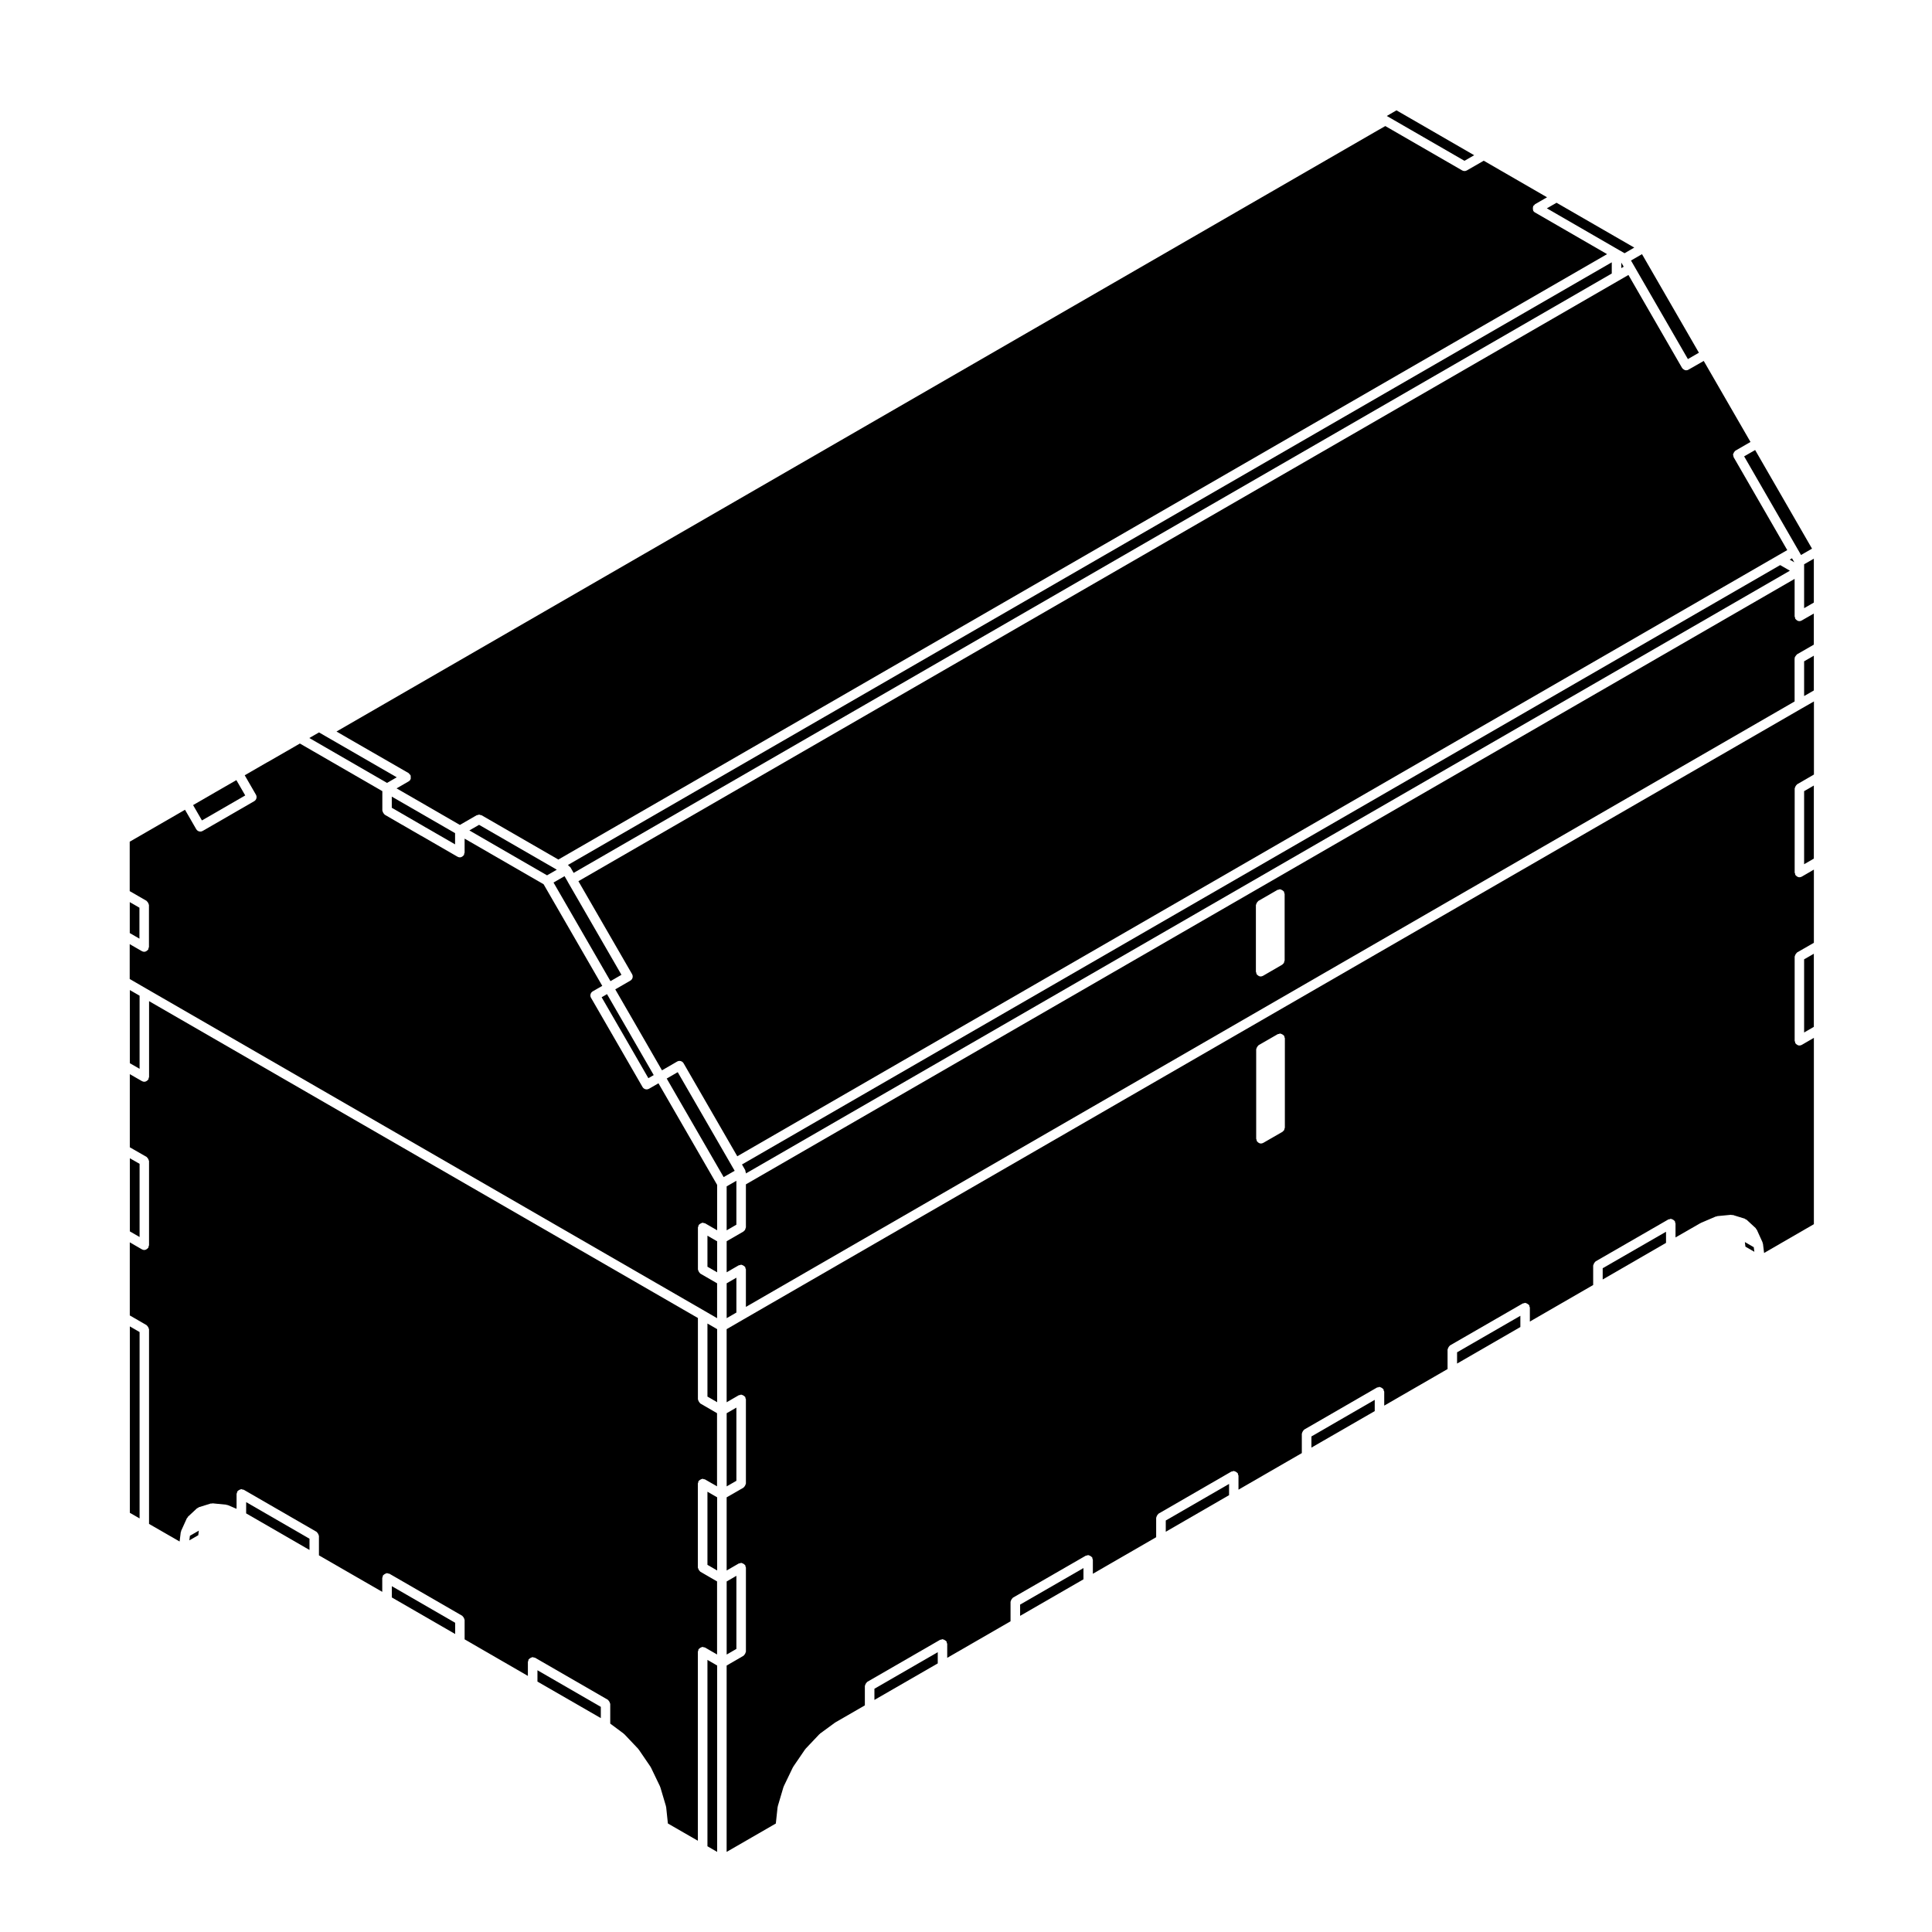 <?xml version="1.0" encoding="UTF-8"?>
<!-- Uploaded to: SVG Repo, www.svgrepo.com, Generator: SVG Repo Mixer Tools -->
<svg fill="#000000" width="800px" height="800px" version="1.1" viewBox="144 144 512 512" xmlns="http://www.w3.org/2000/svg">
 <g>
  <path d="m609.13 263.26 15.074 26.137-2.914 1.68-15.074-26.137z"/>
  <path d="m618.34 295.24-2.578-1.484-275.13 158.84 0.867 1.512c0.059 0.102 0.016 0.215 0.039 0.324 0.031 0.105 0.125 0.188 0.125 0.309v0.238z"/>
  <path d="m618.9 291.95-0.613 0.352 1.223 0.703z"/>
  <path d="m573.66 215.05 0.637-0.367-0.637-1.094z"/>
  <path d="m591.49 241.95c-0.004 0-0.004 0.004-0.012 0.012-0.195 0.117-0.414 0.172-0.629 0.172-0.293 0-0.551-0.137-0.777-0.324-0.035-0.023-0.082-0.016-0.105-0.047-0.023-0.031-0.02-0.074-0.051-0.105-0.047-0.055-0.109-0.09-0.152-0.156l-14.211-24.633-76.508 44.184-30.621 17.672-171.14 98.801 14.223 24.633c0.348 0.605 0.141 1.371-0.457 1.719l-4 2.312 6.188 10.711c0 0.012 0.004 0.004 0.004 0.012l6.191 10.734 4.012-2.324c0.297-0.176 0.641-0.215 0.953-0.125 0.312 0.082 0.594 0.289 0.766 0.59l14.223 24.633 275.76-159.21 2.492-1.43-14.219-24.637c-0.066-0.109-0.02-0.238-0.047-0.352-0.031-0.102-0.117-0.168-0.117-0.277 0-0.055 0.051-0.09 0.059-0.145 0.02-0.176 0.102-0.301 0.188-0.453 0.082-0.137 0.145-0.258 0.277-0.352 0.047-0.035 0.051-0.105 0.102-0.137h0.02l3.996-2.309-12.391-21.469z"/>
  <path d="m309.64 419 6.184 10.727 1.418-0.816-6.191-10.734v-0.012l-6.188-10.711-1.422 0.828z"/>
  <path d="m553.93 199.21 19.102 11.039h0.004l1.492 0.859 2.57-1.492-20.598-11.883z"/>
  <path d="m591.31 239.16-15.082-26.121 2.918-1.684 15.082 26.121z"/>
  <path d="m308.69 402.33-14.223-24.633v-0.023l-0.855-1.48-2.922 1.688 15.09 26.133z"/>
  <path d="m296.02 375.33 171.13-98.809 30.613-17.664 73.371-42.371v-2.969l-276.66 159.73 0.227 0.133c0.105 0.059 0.121 0.18 0.203 0.262s0.203 0.098 0.262 0.203z"/>
  <path d="m291.34 374.35-20.379-11.762-2.578 1.484 20.59 11.898 2.586-1.492-0.211-0.121z"/>
  <path d="m511.74 174.86v0.004l20.359 11.75 2.574-1.48-20.59-11.891-2.57 1.488z"/>
  <path d="m236.38 339.72 15.922 9.168c0.109 0.066 0.137 0.195 0.223 0.293 0.039 0.039 0.09 0.059 0.121 0.105 0.023 0.035 0.07 0.035 0.098 0.07v0.012c0.012 0.02 0.039 0.023 0.055 0.047 0.02 0.039-0.004 0.086 0.012 0.133 0.059 0.156 0.039 0.301 0.031 0.473 0 0.059 0.023 0.117 0.012 0.176-0.004 0.039 0.02 0.086 0.012 0.125-0.016 0.059-0.055 0.098-0.082 0.156-0.02 0.047 0.004 0.09-0.016 0.133-0.117 0.207-0.289 0.363-0.48 0.469l-3.195 1.848 7.754 4.469v0.004l9.023 5.215 4.465-2.578c0.055-0.031 0.121 0 0.18-0.023 0.102-0.039 0.188-0.066 0.293-0.082 0.055-0.004 0.102-0.066 0.156-0.066h0.012c0.059 0 0.098 0.055 0.152 0.066 0.109 0.016 0.195 0.039 0.297 0.082 0.059 0.023 0.125-0.004 0.18 0.023l20.367 11.75 277.92-160.44-19.098-11.035s-0.004 0-0.012-0.004c-0.004 0-0.004-0.004-0.012-0.004-0.18-0.105-0.344-0.258-0.453-0.453-0.031-0.051 0-0.109-0.023-0.168-0.066-0.156-0.059-0.293-0.059-0.457 0-0.172-0.004-0.312 0.066-0.469 0.02-0.055-0.012-0.109 0.02-0.168 0.059-0.102 0.176-0.117 0.258-0.191 0.082-0.086 0.102-0.211 0.207-0.273l3.199-1.844-16.777-9.691-4.469 2.57c-0.188 0.105-0.402 0.168-0.625 0.168-0.223 0-0.438-0.059-0.625-0.168h-0.004l-20.363-11.754-1.949 1.113h-0.008l-275.99 159.34z"/>
  <path d="m331.48 474.85v4.844l2.574 1.484v-8.215l-2.574-1.492z"/>
  <path d="m414.34 572.22 16.789-9.684v-2.981l-16.789 9.68z"/>
  <path d="m375.73 594.5 16.785-9.68v-2.973l-16.785 9.688z"/>
  <path d="m339.15 561.61-2.578 1.492v19.371l2.578-1.496z"/>
  <path d="m452.94 549.93 16.777-9.695v-2.977l-16.777 9.691z"/>
  <path d="m339.15 517.03-2.578 1.488v19.387l2.578-1.48z"/>
  <path d="m491.54 527.63 16.777-9.672v-2.984l-16.777 9.699z"/>
  <path d="m336.57 470.05 2.578-1.496v-11.637l-2.578 1.484z"/>
  <path d="m339.15 491.84v-9.238l-2.578 1.488v9.238z"/>
  <path d="m337.82 452.77v-0.012l-14.215-24.621-2.922 1.688 15.09 26.117 2.922-1.672z"/>
  <path d="m622.11 373.03 2.574-1.488v-19.367l-2.574 1.492z"/>
  <path d="m621.48 331.74-280.44 161.91-4.473 2.59v19.371l3.215-1.859c0.102-0.059 0.215-0.02 0.328-0.051 0.105-0.031 0.18-0.117 0.301-0.117 0.059 0 0.098 0.051 0.152 0.059 0.168 0.02 0.289 0.102 0.434 0.176 0.145 0.09 0.273 0.156 0.371 0.289 0.035 0.051 0.105 0.055 0.133 0.105 0.059 0.102 0.016 0.215 0.047 0.324 0.031 0.105 0.125 0.188 0.125 0.309v22.309c0 0.059-0.055 0.102-0.066 0.156-0.02 0.168-0.098 0.289-0.176 0.422-0.086 0.145-0.152 0.277-0.289 0.371-0.047 0.039-0.051 0.105-0.105 0.137l-4.469 2.57v19.387l3.215-1.859c0.102-0.059 0.215-0.02 0.328-0.047 0.105-0.035 0.188-0.121 0.301-0.121 0.059 0 0.098 0.051 0.156 0.059 0.16 0.02 0.277 0.102 0.422 0.176 0.145 0.09 0.277 0.152 0.379 0.293 0.035 0.047 0.105 0.051 0.133 0.105 0.059 0.102 0.016 0.215 0.047 0.324 0.031 0.105 0.125 0.188 0.125 0.309v22.277c0 0.059-0.055 0.102-0.066 0.156-0.02 0.16-0.098 0.281-0.176 0.422-0.086 0.145-0.152 0.277-0.289 0.371-0.047 0.039-0.051 0.105-0.105 0.133l-4.473 2.59-0.004 49.387 13.039-7.523 0.465-4.324c0.004-0.039 0.051-0.059 0.055-0.102 0.004-0.051-0.023-0.082-0.012-0.121l1.512-5.109c0.012-0.035 0.055-0.047 0.07-0.086 0.012-0.035-0.012-0.07 0.004-0.105l2.418-5.027c0.016-0.031 0.055-0.031 0.074-0.059 0.016-0.039 0-0.07 0.02-0.105l3.144-4.606c0.02-0.035 0.066-0.023 0.09-0.055 0.02-0.031 0.012-0.074 0.035-0.102l3.656-3.859c0.031-0.031 0.074-0.02 0.105-0.051s0.023-0.082 0.059-0.105l3.93-2.883c0.02-0.016 0.051-0.004 0.074-0.016 0.02-0.02 0.02-0.051 0.039-0.059l7.856-4.535v-5.144c0-0.066 0.055-0.102 0.066-0.156 0.02-0.168 0.098-0.289 0.176-0.434 0.086-0.145 0.152-0.266 0.289-0.367 0.047-0.035 0.051-0.105 0.105-0.133l19.305-11.141c0.105-0.059 0.215-0.02 0.324-0.047 0.109-0.035 0.188-0.121 0.309-0.121 0.059 0 0.098 0.051 0.156 0.059 0.168 0.02 0.289 0.102 0.43 0.18 0.145 0.086 0.273 0.152 0.371 0.281 0.035 0.051 0.105 0.051 0.133 0.105 0.059 0.102 0.016 0.211 0.039 0.324 0.031 0.105 0.125 0.188 0.125 0.309v3.688l16.781-9.684v-5.164c0-0.066 0.055-0.102 0.059-0.156 0.023-0.168 0.102-0.289 0.18-0.434 0.082-0.145 0.152-0.266 0.281-0.363 0.051-0.039 0.051-0.105 0.105-0.137l19.305-11.129c0.102-0.059 0.215-0.02 0.324-0.051 0.105-0.031 0.188-0.117 0.309-0.117 0.059 0 0.102 0.055 0.152 0.059 0.168 0.023 0.293 0.102 0.434 0.18 0.141 0.082 0.266 0.152 0.367 0.281 0.039 0.051 0.105 0.051 0.137 0.105 0.059 0.102 0.012 0.215 0.039 0.324 0.031 0.105 0.125 0.188 0.125 0.309v3.699l16.777-9.691v-5.152c0-0.066 0.055-0.102 0.066-0.156 0.02-0.168 0.098-0.289 0.176-0.434 0.082-0.145 0.152-0.266 0.281-0.367 0.051-0.035 0.055-0.105 0.105-0.133l19.297-11.148c0.102-0.059 0.215-0.02 0.324-0.047 0.105-0.035 0.188-0.121 0.309-0.121 0.059 0 0.098 0.051 0.152 0.059 0.16 0.02 0.281 0.102 0.43 0.176 0.145 0.09 0.273 0.156 0.371 0.289 0.039 0.051 0.105 0.055 0.133 0.105 0.059 0.102 0.016 0.211 0.047 0.324 0.031 0.105 0.125 0.188 0.125 0.309v3.699l16.785-9.691v-5.141c0-0.066 0.055-0.102 0.066-0.156 0.02-0.168 0.098-0.289 0.176-0.434 0.082-0.145 0.152-0.266 0.281-0.367 0.051-0.035 0.055-0.105 0.105-0.133l19.297-11.148c0.102-0.059 0.215-0.02 0.324-0.047 0.105-0.031 0.188-0.121 0.309-0.121 0.059 0 0.102 0.055 0.156 0.059 0.16 0.02 0.277 0.102 0.422 0.176 0.145 0.09 0.277 0.156 0.371 0.289 0.039 0.051 0.105 0.055 0.137 0.105 0.059 0.102 0.012 0.211 0.039 0.324 0.055 0.117 0.156 0.195 0.156 0.312v3.699l16.785-9.691v-5.164c0-0.066 0.059-0.102 0.066-0.156 0.023-0.168 0.098-0.289 0.18-0.434 0.082-0.145 0.145-0.266 0.277-0.363 0.051-0.039 0.055-0.105 0.105-0.137l19.297-11.129c0.105-0.059 0.215-0.02 0.328-0.051 0.105-0.031 0.18-0.117 0.301-0.117 0.059 0 0.102 0.051 0.156 0.059 0.168 0.02 0.289 0.102 0.434 0.188 0.141 0.082 0.266 0.145 0.363 0.277 0.039 0.051 0.105 0.051 0.137 0.105 0.059 0.102 0.016 0.215 0.047 0.324 0.031 0.105 0.121 0.188 0.121 0.309v3.699l16.777-9.684v-5.164c0-0.066 0.059-0.102 0.07-0.156 0.02-0.168 0.098-0.289 0.176-0.434 0.082-0.145 0.145-0.266 0.281-0.363 0.051-0.039 0.055-0.105 0.105-0.137l19.305-11.129c0.105-0.059 0.223-0.02 0.332-0.051 0.105-0.031 0.176-0.117 0.297-0.117 0.066 0 0.102 0.055 0.156 0.059 0.168 0.023 0.289 0.102 0.434 0.176 0.141 0.09 0.266 0.156 0.367 0.289 0.035 0.051 0.105 0.051 0.133 0.105 0.059 0.102 0.02 0.215 0.047 0.324 0.035 0.105 0.121 0.188 0.121 0.309v3.68l6.602-3.789c0.023-0.02 0.055 0 0.082-0.012 0.023-0.02 0.023-0.051 0.055-0.059l3.941-1.684c0.066-0.031 0.133 0.016 0.203 0 0.066-0.02 0.102-0.09 0.172-0.102l3.656-0.352c0.09 0 0.156 0.07 0.246 0.082 0.09 0.012 0.145-0.059 0.246-0.031l0.258 0.082v0.004l2.887 0.887c0.102 0.031 0.133 0.133 0.223 0.18 0.086 0.051 0.191 0.031 0.266 0.102l2.414 2.231c0.066 0.059 0.051 0.156 0.105 0.227 0.055 0.07 0.145 0.09 0.18 0.176l1.527 3.356c0.02 0.031-0.004 0.07 0.004 0.105 0.023 0.066 0.047 0.109 0.055 0.18 0.012 0.031 0.039 0.051 0.051 0.082l0.297 2.457 13.195-7.629v-49.379l-3.199 1.855c-0.203 0.109-0.418 0.172-0.637 0.172-0.293 0-0.555-0.137-0.781-0.324-0.059-0.051-0.105-0.09-0.152-0.145-0.047-0.059-0.109-0.09-0.152-0.156-0.059-0.105-0.02-0.215-0.051-0.324-0.031-0.105-0.121-0.188-0.121-0.309v-22.309c0-0.059 0.055-0.102 0.066-0.156 0.02-0.168 0.102-0.289 0.176-0.43 0.09-0.145 0.152-0.273 0.289-0.371 0.051-0.035 0.051-0.105 0.105-0.137l4.457-2.559 0.004-19.395-3.199 1.855c-0.203 0.117-0.418 0.172-0.637 0.172-0.293 0-0.555-0.133-0.781-0.324-0.059-0.051-0.105-0.09-0.152-0.145-0.047-0.059-0.109-0.09-0.152-0.156-0.059-0.105-0.02-0.215-0.051-0.328-0.031-0.109-0.121-0.188-0.121-0.309l0.004-22.281c0-0.059 0.055-0.102 0.066-0.156 0.02-0.168 0.098-0.281 0.176-0.43 0.09-0.145 0.145-0.266 0.289-0.367 0.047-0.035 0.051-0.105 0.102-0.137l4.469-2.59v-19.371zm-136.98 111.11c0 0.059-0.055 0.102-0.059 0.156-0.02 0.105-0.039 0.195-0.086 0.309-0.023 0.051 0.004 0.105-0.023 0.16-0.039 0.066-0.105 0.102-0.156 0.152-0.051 0.066-0.09 0.105-0.145 0.156-0.051 0.039-0.09 0.105-0.137 0.137-0.012 0-0.012 0.012-0.02 0.02l-5.094 2.934c-0.195 0.105-0.414 0.168-0.625 0.168-0.297 0-0.555-0.137-0.785-0.324-0.059-0.051-0.102-0.098-0.145-0.156-0.051-0.055-0.117-0.09-0.156-0.152-0.059-0.105-0.02-0.215-0.047-0.328-0.031-0.105-0.121-0.176-0.121-0.297v-23.703c0-0.066 0.055-0.102 0.059-0.156 0.023-0.168 0.102-0.293 0.18-0.434 0.086-0.145 0.152-0.266 0.281-0.363 0.051-0.039 0.051-0.105 0.105-0.137l5.094-2.934c0.105-0.059 0.215-0.02 0.328-0.051 0.105-0.031 0.176-0.117 0.297-0.117 0.066 0 0.102 0.051 0.156 0.059 0.168 0.02 0.289 0.102 0.43 0.176 0.145 0.09 0.273 0.156 0.371 0.293 0.035 0.047 0.105 0.051 0.133 0.105 0.059 0.105 0.02 0.215 0.047 0.324 0.031 0.105 0.121 0.188 0.121 0.309z"/>
  <path d="m530.14 505.36 16.773-9.684v-2.977l-16.773 9.676z"/>
  <path d="m622.11 328.46 2.574-1.48v-9.215l-2.574 1.492z"/>
  <path d="m568.73 483.08 16.785-9.703v-2.953l-16.785 9.672z"/>
  <path d="m606.41 473.16 0.145 1.215 2.367 1.363-0.156-1.219z"/>
  <path d="m622.11 417.62 2.574-1.492v-19.375l-2.574 1.477z"/>
  <path d="m194.18 552.21 2.363-1.359 0.148-1.219-2.363 1.367z"/>
  <path d="m247.84 567.34 16.785 9.691v-2.977l-16.785-9.699z"/>
  <path d="m178.41 544.91 2.582 1.488v-49.391l-2.582-1.496z"/>
  <path d="m249.14 349.99-14.012-8.09-0.008-0.004-5.082-2.93v-0.008l-1.5-0.859-2.566 1.48 20.594 11.898z"/>
  <path d="m251.72 360.32 0.07 0.039v0.004h0.004l5.023 2.914 0.027 0.035 0.039 0.004 0.02 0.012h0.004l0.027 0.012 7.664 4.426v-2.973l-9.012-5.203-0.008-0.008-7.754-4.469v2.957l3.891 2.25z"/>
  <path d="m195.17 357.36 2.348 4.062 5.731-3.305 5.738-3.32-2.344-4.059-5.742 3.305-0.004 0.008z"/>
  <path d="m286.43 589.64 16.793 9.676v-2.981l-16.793-9.699z"/>
  <path d="m209.23 545.06 16.789 9.695v-2.977l-16.781-9.699z"/>
  <path d="m331.48 514.11 2.574 1.488v-19.359l-2.574-1.492z"/>
  <path d="m329.48 481.38c-0.133-0.102-0.203-0.227-0.281-0.371-0.086-0.141-0.156-0.262-0.176-0.422-0.012-0.059-0.066-0.102-0.066-0.156v-11.141c0-0.137 0.105-0.223 0.141-0.344 0.023-0.102-0.016-0.195 0.039-0.293 0.023-0.047 0.09-0.051 0.121-0.098 0.105-0.137 0.238-0.211 0.395-0.297 0.141-0.09 0.258-0.156 0.418-0.176 0.055-0.012 0.09-0.059 0.145-0.059h0.012c0.117 0 0.191 0.09 0.301 0.117 0.109 0.031 0.227-0.012 0.332 0.051l3.188 1.848v-12.035l-15.547-26.918-2.504 1.445c-0.203 0.109-0.418 0.172-0.629 0.172-0.434 0-0.855-0.227-1.09-0.629l-6.82-11.82-6.828-11.82h-0.004c-0.348-0.605-0.141-1.375 0.465-1.723l2.516-1.445-15.547-26.93-20.934-12.09v3.703c0 0.117-0.098 0.195-0.125 0.309-0.023 0.109 0.016 0.223-0.039 0.324-0.035 0.066-0.105 0.102-0.156 0.152-0.051 0.059-0.098 0.105-0.152 0.152-0.227 0.191-0.492 0.324-0.781 0.324-0.211 0-0.43-0.055-0.629-0.172l-9.551-5.516-0.055-0.023c-0.012-0.004-0.012-0.02-0.023-0.023-0.02-0.012-0.039-0.004-0.059-0.016l-5.012-2.902s0-0.004-0.004-0.012c-0.023-0.012-0.051-0.004-0.074-0.02l-4.516-2.625c-0.051-0.031-0.055-0.098-0.105-0.137-0.133-0.102-0.195-0.223-0.281-0.367s-0.156-0.266-0.176-0.43c-0.004-0.059-0.066-0.098-0.066-0.156v-5.148l-21.852-12.621-3.301 1.914h-0.004l-0.344 0.195h-0.004l-4.746 2.734c-0.004 0.004-0.016 0-0.023 0.004-0.012 0.004-0.004 0.016-0.016 0.016l-0.332 0.176h-0.004l-5.844 3.375 2.973 5.148c0.348 0.605 0.141 1.371-0.457 1.719l-6.828 3.945-6.82 3.934c-0.203 0.117-0.418 0.172-0.629 0.172-0.434 0-0.855-0.227-1.09-0.629l-2.973-5.148-14.656 8.465v13.094l4.465 2.574c0.051 0.031 0.055 0.098 0.105 0.133 0.133 0.102 0.203 0.223 0.289 0.371 0.086 0.145 0.156 0.262 0.176 0.43 0.004 0.059 0.066 0.098 0.066 0.156v11.148c0 0.117-0.098 0.195-0.125 0.309-0.031 0.109 0.016 0.223-0.047 0.328-0.039 0.066-0.105 0.098-0.156 0.156-0.051 0.059-0.098 0.102-0.152 0.145-0.227 0.191-0.488 0.324-0.781 0.324-0.215 0-0.434-0.055-0.629-0.172l-3.211-1.852v9.238l4.508 2.609 147.96 85.422 3.199 1.855v-9.242l-4.465-2.578c-0.043-0.027-0.047-0.094-0.098-0.133z"/>
  <path d="m180.95 384.55-2.562-1.48v8.199l2.562 1.484z"/>
  <path d="m178.41 406.38v19.383l2.582 1.48v-19.371z"/>
  <path d="m331.48 558.7 2.574 1.492v-19.383l-2.574-1.488z"/>
  <path d="m331.48 633.28 2.574 1.492v-49.391l-2.574-1.488z"/>
  <path d="m178.41 450.95v19.375l2.582 1.496v-19.395z"/>
  <path d="m329.48 515.79c-0.133-0.105-0.195-0.227-0.281-0.371-0.086-0.141-0.156-0.262-0.18-0.422-0.004-0.059-0.066-0.102-0.066-0.156v-21.555l-145.45-83.969v20.102c0 0.117-0.098 0.191-0.125 0.301-0.023 0.109 0.016 0.223-0.039 0.324-0.039 0.066-0.105 0.102-0.156 0.152-0.051 0.066-0.098 0.105-0.152 0.156-0.23 0.184-0.496 0.324-0.789 0.324-0.211 0-0.43-0.059-0.629-0.168l-3.215-1.848v19.383l4.469 2.562c0.055 0.031 0.055 0.102 0.105 0.133 0.133 0.105 0.203 0.223 0.281 0.367 0.082 0.145 0.156 0.266 0.176 0.434 0.012 0.059 0.066 0.098 0.066 0.156v22.309c0 0.117-0.098 0.195-0.125 0.309-0.031 0.109 0.016 0.223-0.047 0.324-0.039 0.07-0.105 0.102-0.156 0.156-0.051 0.059-0.098 0.102-0.152 0.145-0.227 0.188-0.492 0.324-0.781 0.324-0.215 0-0.434-0.059-0.629-0.172l-3.211-1.855v19.367l4.473 2.59c0.051 0.031 0.055 0.102 0.105 0.137 0.133 0.102 0.195 0.223 0.281 0.363 0.086 0.145 0.156 0.266 0.176 0.434 0.004 0.059 0.066 0.098 0.066 0.156v51.57l8.102 4.664 0.301-2.449c0.004-0.031 0.039-0.047 0.047-0.082 0.012-0.07 0.031-0.117 0.055-0.176 0.012-0.039-0.016-0.074 0-0.105l1.516-3.344c0.035-0.082 0.133-0.102 0.18-0.168 0.051-0.082 0.039-0.172 0.105-0.238l2.41-2.242c0.074-0.07 0.18-0.051 0.266-0.102 0.086-0.051 0.117-0.152 0.215-0.18l2.887-0.898c0.004-0.004 0.004 0.004 0.012 0.004 0.004-0.004 0.004-0.012 0.004-0.012l0.266-0.082c0.086-0.031 0.16 0.031 0.246 0.031 0.086-0.012 0.145-0.082 0.23-0.074l3.656 0.363c0.07 0.004 0.105 0.074 0.172 0.098 0.066 0.016 0.133-0.031 0.195 0l2.332 0.992 0.004-3.945c0-0.004-0.004-0.012-0.004-0.012 0-0.125 0.102-0.215 0.137-0.328 0.023-0.105-0.016-0.207 0.039-0.301 0.023-0.051 0.09-0.051 0.121-0.102 0.105-0.141 0.242-0.215 0.402-0.309 0.137-0.07 0.242-0.137 0.398-0.16 0.059-0.004 0.098-0.066 0.16-0.066h0.012c0.121 0 0.203 0.098 0.312 0.125 0.105 0.031 0.215-0.02 0.316 0.039l19.297 11.148c0.051 0.031 0.055 0.102 0.105 0.133 0.133 0.105 0.203 0.223 0.289 0.367 0.086 0.145 0.156 0.266 0.176 0.434 0.004 0.059 0.066 0.098 0.066 0.156v5.152l16.781 9.672v-3.699c0-0.117 0.098-0.195 0.125-0.309 0.031-0.109-0.016-0.227 0.047-0.324 0.031-0.055 0.098-0.059 0.133-0.105 0.105-0.133 0.227-0.203 0.379-0.293 0.145-0.082 0.258-0.145 0.418-0.172 0.059-0.004 0.102-0.066 0.16-0.066 0.121 0 0.203 0.098 0.309 0.125 0.105 0.023 0.223-0.02 0.324 0.039l19.305 11.148c0.051 0.031 0.055 0.102 0.105 0.133 0.133 0.105 0.203 0.223 0.281 0.367 0.082 0.145 0.156 0.266 0.176 0.434 0.012 0.059 0.066 0.098 0.066 0.156v5.152l16.766 9.691v-3.719c0-0.117 0.098-0.195 0.125-0.309 0.031-0.109-0.016-0.227 0.047-0.324 0.031-0.055 0.098-0.059 0.133-0.105 0.105-0.133 0.227-0.203 0.379-0.293 0.145-0.082 0.258-0.145 0.418-0.172 0.059-0.004 0.102-0.066 0.16-0.066 0.121 0 0.203 0.098 0.309 0.125 0.105 0.023 0.223-0.02 0.324 0.039l19.305 11.148c0.051 0.031 0.055 0.102 0.105 0.133 0.133 0.105 0.203 0.223 0.281 0.367 0.082 0.145 0.156 0.266 0.176 0.434 0.012 0.059 0.066 0.098 0.066 0.156v5.223l3.582 2.668c0.035 0.031 0.031 0.082 0.066 0.105s0.082 0.02 0.105 0.051l3.656 3.859c0.023 0.023 0.016 0.07 0.035 0.102 0.023 0.023 0.066 0.02 0.09 0.055l3.144 4.606c0.02 0.035 0 0.07 0.02 0.105 0.02 0.031 0.059 0.031 0.074 0.059l2.418 5.027c0.016 0.039-0.004 0.07 0.004 0.105 0.016 0.031 0.055 0.047 0.07 0.082l1.516 5.109c0.012 0.039-0.02 0.082-0.012 0.117 0.012 0.047 0.051 0.07 0.055 0.105l0.453 4.316 7.945 4.574v-50.113c0-0.117 0.098-0.195 0.125-0.309 0.031-0.109-0.016-0.227 0.047-0.328 0.031-0.055 0.102-0.055 0.137-0.105 0.102-0.133 0.223-0.195 0.367-0.289 0.145-0.082 0.262-0.156 0.43-0.176 0.059-0.012 0.098-0.059 0.156-0.059 0.117 0 0.195 0.09 0.301 0.121 0.109 0.023 0.227-0.016 0.328 0.047l3.199 1.855v-19.367l-4.465-2.59c-0.051-0.035-0.055-0.102-0.105-0.133-0.133-0.105-0.195-0.227-0.281-0.371-0.086-0.141-0.156-0.262-0.18-0.422-0.004-0.059-0.066-0.102-0.066-0.156v-22.277c0-0.117 0.098-0.195 0.125-0.309 0.023-0.105-0.016-0.223 0.039-0.324 0.031-0.055 0.102-0.059 0.137-0.105 0.102-0.125 0.223-0.195 0.367-0.281 0.145-0.086 0.262-0.156 0.43-0.176 0.059-0.012 0.102-0.066 0.16-0.066 0.117 0 0.195 0.09 0.301 0.121 0.105 0.023 0.223-0.016 0.324 0.047l3.203 1.84v-19.383l-4.465-2.59c-0.035-0.027-0.039-0.094-0.086-0.129z"/>
  <path d="m622.11 295.24v9.93l2.574-1.48v-11.633l-2.574 1.484z"/>
  <path d="m620.85 308.61c-0.293 0-0.555-0.133-0.781-0.324-0.059-0.051-0.105-0.09-0.152-0.152-0.051-0.055-0.117-0.09-0.156-0.156-0.059-0.105-0.016-0.215-0.047-0.328-0.031-0.105-0.121-0.18-0.121-0.301v-9.934l-277.92 160.45v11.402c0 0.07-0.059 0.105-0.07 0.168-0.016 0.137-0.059 0.227-0.121 0.348-0.035 0.074-0.004 0.16-0.059 0.238-0.02 0.023-0.055 0.016-0.082 0.039-0.059 0.074-0.121 0.105-0.195 0.16-0.051 0.039-0.055 0.105-0.109 0.141l-4.465 2.578v8.23l3.203-1.848c0.102-0.059 0.215-0.016 0.324-0.047 0.109-0.031 0.188-0.121 0.309-0.121h0.004c0.059 0 0.098 0.051 0.152 0.059 0.16 0.02 0.273 0.098 0.414 0.172 0.156 0.086 0.289 0.16 0.395 0.301 0.035 0.051 0.098 0.051 0.121 0.102 0.055 0.09 0.012 0.195 0.039 0.297 0.035 0.117 0.137 0.203 0.137 0.332v9.93l277.92-160.45-0.008-11.367v-0.031c0-0.059 0.055-0.098 0.066-0.145 0.004-0.051-0.031-0.105-0.02-0.152 0.031-0.117 0.137-0.188 0.203-0.293 0.086-0.145 0.145-0.266 0.281-0.363 0.051-0.039 0.051-0.105 0.105-0.137l4.465-2.57v-8.242l-3.211 1.844c-0.191 0.117-0.406 0.172-0.621 0.172zm-136.41 89.945c0 0.059-0.059 0.102-0.066 0.156-0.016 0.109-0.035 0.195-0.086 0.301-0.02 0.055 0.012 0.117-0.02 0.172-0.039 0.066-0.105 0.102-0.156 0.156-0.051 0.059-0.098 0.105-0.152 0.152-0.051 0.039-0.086 0.105-0.133 0.137-0.012 0.004-0.012 0.016-0.02 0.02l-5.09 2.953c-0.203 0.109-0.418 0.172-0.637 0.172-0.293 0-0.555-0.137-0.781-0.328-0.059-0.051-0.105-0.09-0.152-0.145-0.047-0.059-0.109-0.09-0.152-0.156-0.059-0.105-0.02-0.215-0.051-0.328-0.031-0.109-0.121-0.188-0.121-0.309v-17.652c0-0.059 0.055-0.102 0.066-0.156 0.02-0.168 0.098-0.281 0.176-0.43 0.09-0.145 0.152-0.273 0.289-0.371 0.051-0.035 0.051-0.105 0.105-0.133l5.094-2.941c0.105-0.059 0.215-0.016 0.324-0.047 0.105-0.031 0.188-0.125 0.309-0.125 0.059 0 0.102 0.055 0.152 0.066 0.168 0.02 0.289 0.098 0.43 0.176 0.145 0.086 0.277 0.152 0.371 0.289 0.039 0.051 0.105 0.051 0.137 0.105 0.059 0.105 0.012 0.211 0.039 0.324 0.031 0.105 0.125 0.188 0.125 0.309l0.004 17.633z"/>
 </g>
</svg>